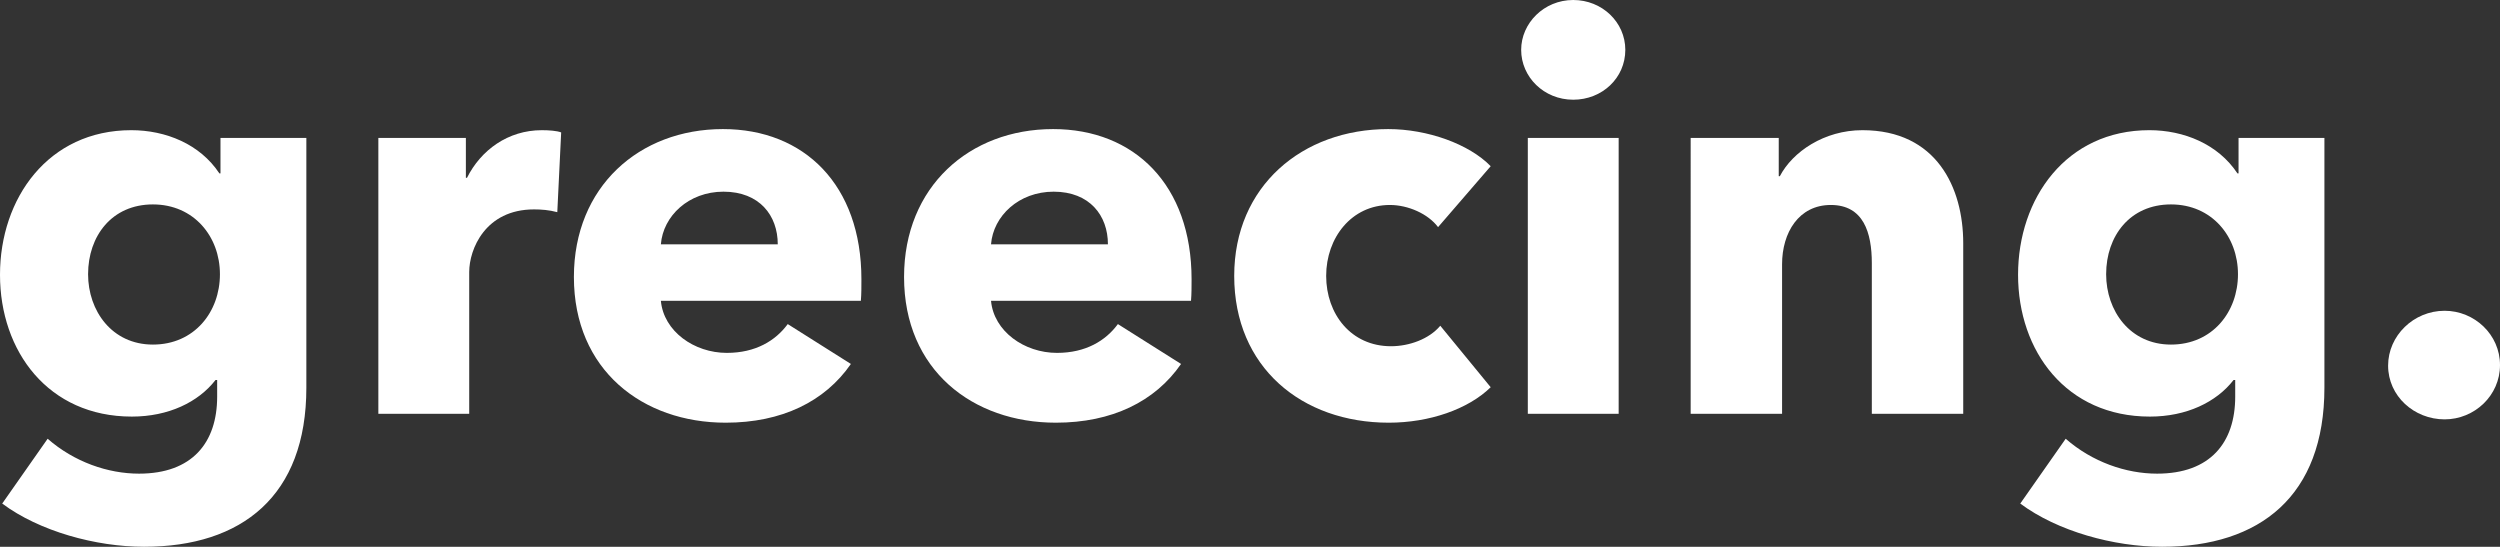 <?xml version="1.0" encoding="iso-8859-1"?>
<svg version="1.2" baseProfile="tiny" id="Layer_1" xmlns="http://www.w3.org/2000/svg" xmlns:xlink="http://www.w3.org/1999/xlink"
	 x="0px" y="0px" width="300px" height="65.613px" viewBox="0 0 300 65.613" xml:space="preserve">
<rect x="0" y="0" width="300" height="65.613" fill="#333333" stroke="none"/>
<g>
	<path fill="white" d="M17.284,65.613c-5.784,0-12.564-1.861-17.019-5.186l5.452-7.778c3.191,2.793,7.246,4.189,10.968,4.189
		c6.382,0,9.374-3.724,9.374-9.24v-1.995H25.86c-2.061,2.659-5.65,4.388-10.038,4.388C5.784,49.991,0,42.146,0,32.973
		c0-9.174,5.784-17.351,15.755-17.351c4.122,0,8.244,1.662,10.57,5.185h0.133v-4.254h10.304v29.981
		C36.762,59.497,29.051,65.613,17.284,65.613z M18.348,24.53c-4.919,0-7.778,3.789-7.778,8.376c0,4.387,2.858,8.443,7.778,8.443
		c4.986,0,8.044-3.923,8.044-8.443S23.268,24.53,18.348,24.53z"/>
	<path fill="white" d="M66.875,25.46c-0.998-0.266-1.928-0.332-2.792-0.332c-5.85,0-7.778,4.786-7.778,7.512v17.018H45.402V16.553
		h10.503v4.787h0.133c1.662-3.325,4.919-5.717,8.975-5.717c0.864,0,1.795,0.066,2.327,0.266L66.875,25.46z"/>
	<path fill="white" d="M103.304,36.097H79.305c0.333,3.656,3.989,6.249,7.911,6.249c3.457,0,5.85-1.462,7.313-3.456l7.578,4.785
		c-3.124,4.521-8.31,7.048-15.024,7.048c-9.972,0-18.215-6.315-18.215-17.484c0-10.835,7.845-17.749,17.882-17.749
		c9.772,0,16.62,6.714,16.62,18.015C103.371,34.369,103.371,35.3,103.304,36.097z M93.332,29.316c0-3.457-2.193-6.315-6.515-6.315
		c-4.188,0-7.246,2.925-7.512,6.315H93.332z"/>
	<path fill="white" d="M142.922,36.097h-23.999c0.333,3.656,3.989,6.249,7.911,6.249c3.457,0,5.851-1.462,7.313-3.456l7.579,4.785
		c-3.124,4.521-8.31,7.048-15.024,7.048c-9.972,0-18.215-6.315-18.215-17.484c0-10.835,7.845-17.749,17.882-17.749
		c9.772,0,16.62,6.714,16.62,18.015C142.989,34.369,142.989,35.3,142.922,36.097z M132.951,29.316c0-3.457-2.194-6.315-6.515-6.315
		c-4.188,0-7.246,2.925-7.513,6.315H132.951z"/>
	<path fill="white" d="M172.569,27.256c-1.196-1.596-3.59-2.659-5.784-2.659c-4.587,0-7.645,3.922-7.645,8.509
		s2.992,8.442,7.778,8.442c2.193,0,4.587-0.864,5.916-2.459l6.049,7.379c-2.725,2.658-7.378,4.255-12.231,4.255
		c-10.437,0-18.547-6.647-18.547-17.617c0-10.769,8.177-17.616,18.48-17.616c4.72,0,9.706,1.794,12.298,4.454L172.569,27.256z"/>
	<path fill="white" d="M188.789,11.966c-3.524,0-6.249-2.726-6.249-5.983c0-3.191,2.725-5.983,6.249-5.983
		c3.456,0,6.249,2.659,6.249,5.983C195.038,9.373,192.245,11.966,188.789,11.966z M183.338,49.658V16.553h10.901v33.105H183.338z"/>
	<path fill="white" d="M224.619,49.658V31.576c0-3.656-0.998-6.979-4.92-6.979c-3.855,0-5.85,3.324-5.85,7.112v17.949h-10.969
		V16.553h10.569v4.587h0.134c1.528-2.925,5.318-5.518,9.904-5.518c8.909,0,12.1,6.914,12.1,13.562v20.475H224.619z"/>
	<path fill="white" d="M259.45,65.613c-5.783,0-12.563-1.861-17.018-5.186l5.451-7.778c3.19,2.793,7.246,4.189,10.969,4.189
		c6.382,0,9.373-3.724,9.373-9.24v-1.995h-0.199c-2.061,2.659-5.65,4.388-10.038,4.388c-10.038,0-15.821-7.845-15.821-17.019
		c0-9.174,5.783-17.351,15.755-17.351c4.121,0,8.243,1.662,10.57,5.185h0.133v-4.254h10.304v29.981
		C278.929,59.497,271.218,65.613,259.45,65.613z M260.515,24.53c-4.919,0-7.778,3.789-7.778,8.376c0,4.387,2.859,8.443,7.778,8.443
		c4.985,0,8.043-3.923,8.043-8.443S265.434,24.53,260.515,24.53z"/>
	<path fill="white" d="M293.353,50.324c-3.656,0-6.78-2.793-6.78-6.449c0-3.59,3.057-6.582,6.78-6.582
		c3.59,0,6.647,2.859,6.647,6.516S296.942,50.324,293.353,50.324z"/>
</g>
</svg>

